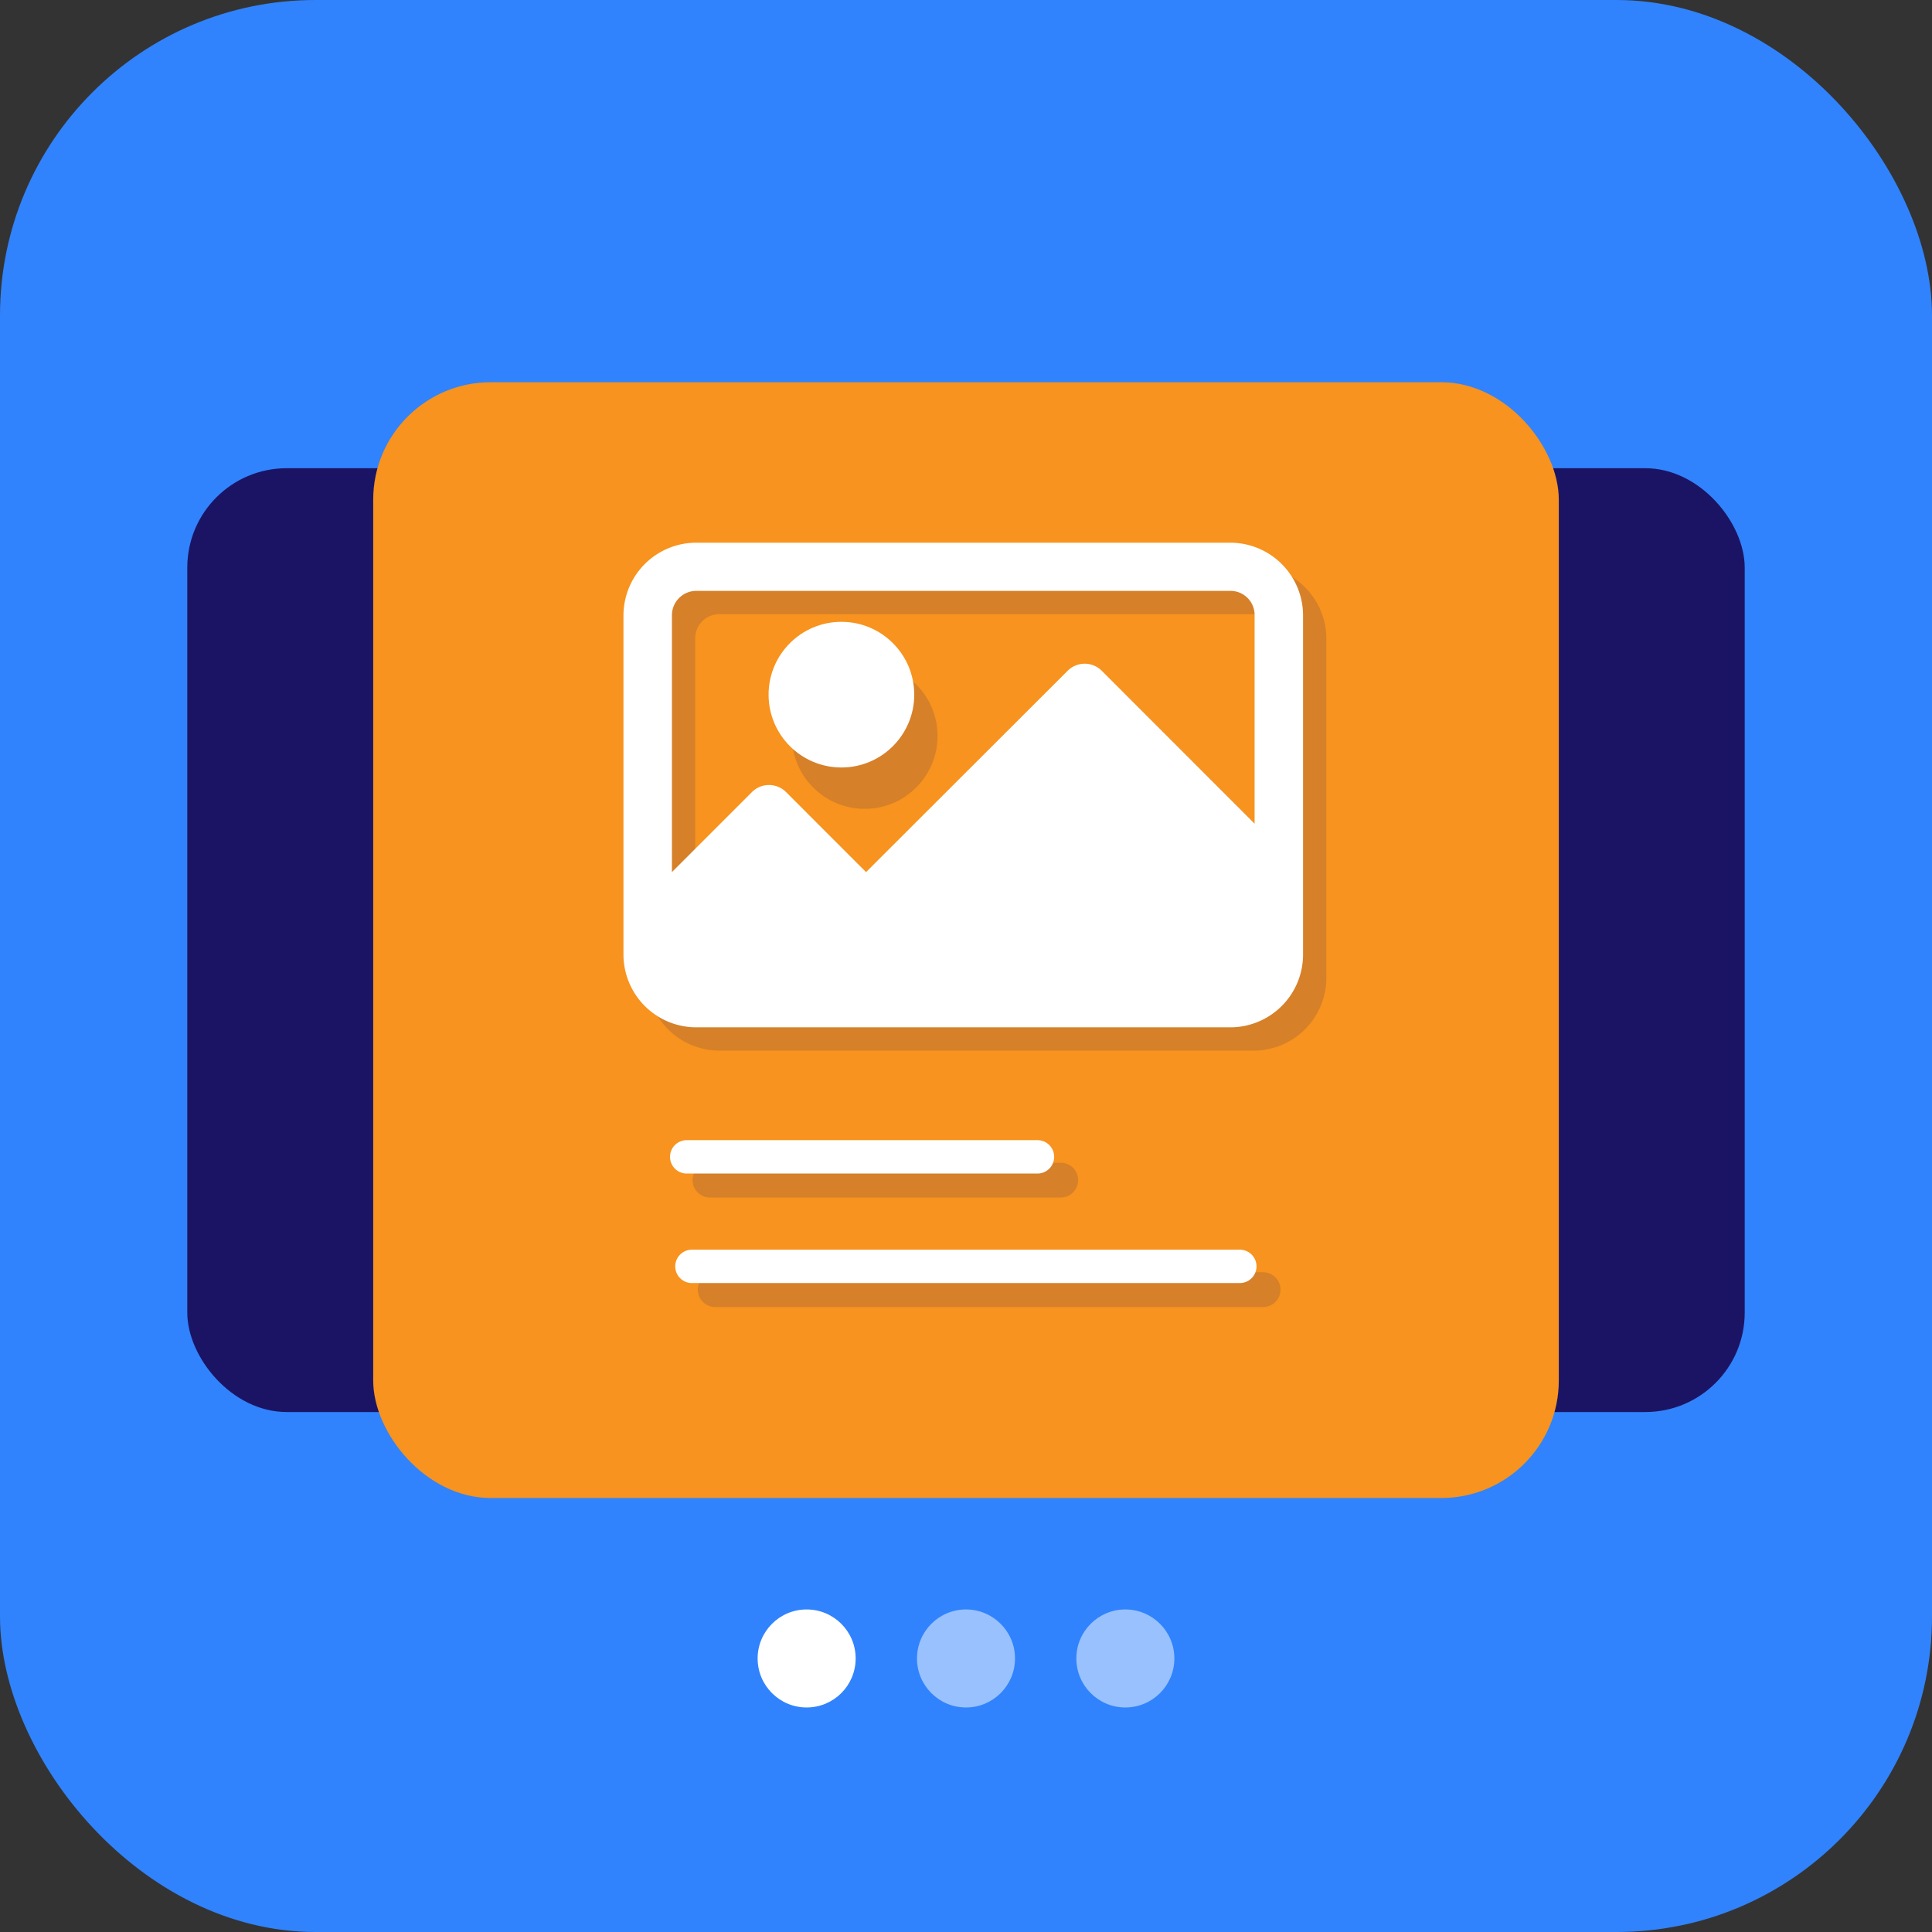 <?xml version="1.0" encoding="UTF-8"?>
<svg xmlns="http://www.w3.org/2000/svg" width="70.56" height="70.56" viewBox="0 0 70.56 70.56">
  <rect x="0" y="0" width="70.56" height="70.56" fill="#333333" stroke="none"/>
  <g style="isolation:isolate">
    <g id="Layer_2" data-name="Layer 2">
      <g id="Layer_1-2" data-name="Layer 1">
        <g id="newsslider">
          <rect width="70.56" height="70.56" rx="11.52" fill="#3083fc"></rect>
          <g opacity="0.5" style="mix-blend-mode:multiply">
            <path d="M61.53,18.54H58.19a4.27,4.27,0,0,0-4.12-3.14H19.37a4.27,4.27,0,0,0-4.12,3.14H11.91a3.64,3.64,0,0,0-3.63,3.63V49.38A3.64,3.64,0,0,0,11.91,53h3.34a4.27,4.27,0,0,0,4.12,3.14h34.7A4.27,4.27,0,0,0,58.19,53h3.34a3.64,3.64,0,0,0,3.63-3.63V22.17A3.64,3.64,0,0,0,61.53,18.54Z" fill="#3083fc"></path>
            <circle cx="30.9" cy="62.01" r="1.79" fill="#3083fc"></circle>
            <circle cx="36.72" cy="62.01" r="1.79" fill="#3083fc"></circle>
            <circle cx="42.54" cy="62.01" r="1.79" fill="#3083fc"></circle>
          </g>
          <rect x="27.1" y="17.1" width="36.62" height="34.47" rx="3.63" fill="#1b1464"></rect>
          <rect x="6.84" y="17.1" width="36.62" height="34.47" rx="3.63" fill="#1b1464"></rect>
          <rect x="13.63" y="13.96" width="43.3" height="40.75" rx="4.29" fill="#f7931e"></rect>
          <circle cx="29.46" cy="60.57" r="1.79" fill="#fff"></circle>
          <circle cx="35.28" cy="60.57" r="1.79" fill="#fff" opacity="0.5"></circle>
          <circle cx="41.1" cy="60.57" r="1.79" fill="#fff" opacity="0.5"></circle>
          <line x1="25.93" y1="43.1" x2="38.74" y2="43.1" fill="none" stroke="#1b1464" stroke-linecap="round" stroke-miterlimit="10" stroke-width="1.27" opacity="0.15"></line>
          <line x1="26.12" y1="47.1" x2="46.13" y2="47.1" fill="none" stroke="#1b1464" stroke-linecap="round" stroke-miterlimit="10" stroke-width="1.27" opacity="0.15"></line>
          <g opacity="0.15">
            <path d="M45.78,20.67H26.28a2.66,2.66,0,0,0-2.66,2.65V35.71a2.66,2.66,0,0,0,2.66,2.66h19.5a2.66,2.66,0,0,0,2.66-2.66V23.32A2.66,2.66,0,0,0,45.78,20.67Zm.89,10.25-5.58-5.57a.88.88,0,0,0-1.25,0L32.48,32.7l-2.92-2.92a.88.88,0,0,0-1.25,0L25.39,32.7V23.32a.88.88,0,0,1,.88-.89H45.79a.88.88,0,0,1,.88.89v7.6Z" fill="#1b1464"></path>
            <circle cx="31.58" cy="26.88" r="2.66" fill="#1b1464"></circle>
          </g>
          <path d="M44.93,19.82H25.43a2.66,2.66,0,0,0-2.66,2.65V34.86a2.66,2.66,0,0,0,2.66,2.66h19.5a2.66,2.66,0,0,0,2.66-2.66V22.47A2.66,2.66,0,0,0,44.93,19.82Zm.89,10.26L40.24,24.5a.88.88,0,0,0-1.25,0l-7.36,7.35-2.92-2.92a.88.88,0,0,0-1.25,0l-2.92,2.92V22.47a.89.89,0,0,1,.88-.89H44.94a.88.88,0,0,1,.88.89v7.61Z" fill="#fff"></path>
          <circle cx="30.73" cy="25.37" r="2.66" fill="#fff"></circle>
          <line x1="25.08" y1="42.25" x2="37.89" y2="42.25" fill="none" stroke="#fff" stroke-linecap="round" stroke-miterlimit="10" stroke-width="1.22"></line>
          <line x1="25.27" y1="46.25" x2="45.28" y2="46.25" fill="none" stroke="#fff" stroke-linecap="round" stroke-miterlimit="10" stroke-width="1.22"></line>
        </g>
      </g>
    </g>
  </g>
</svg>
